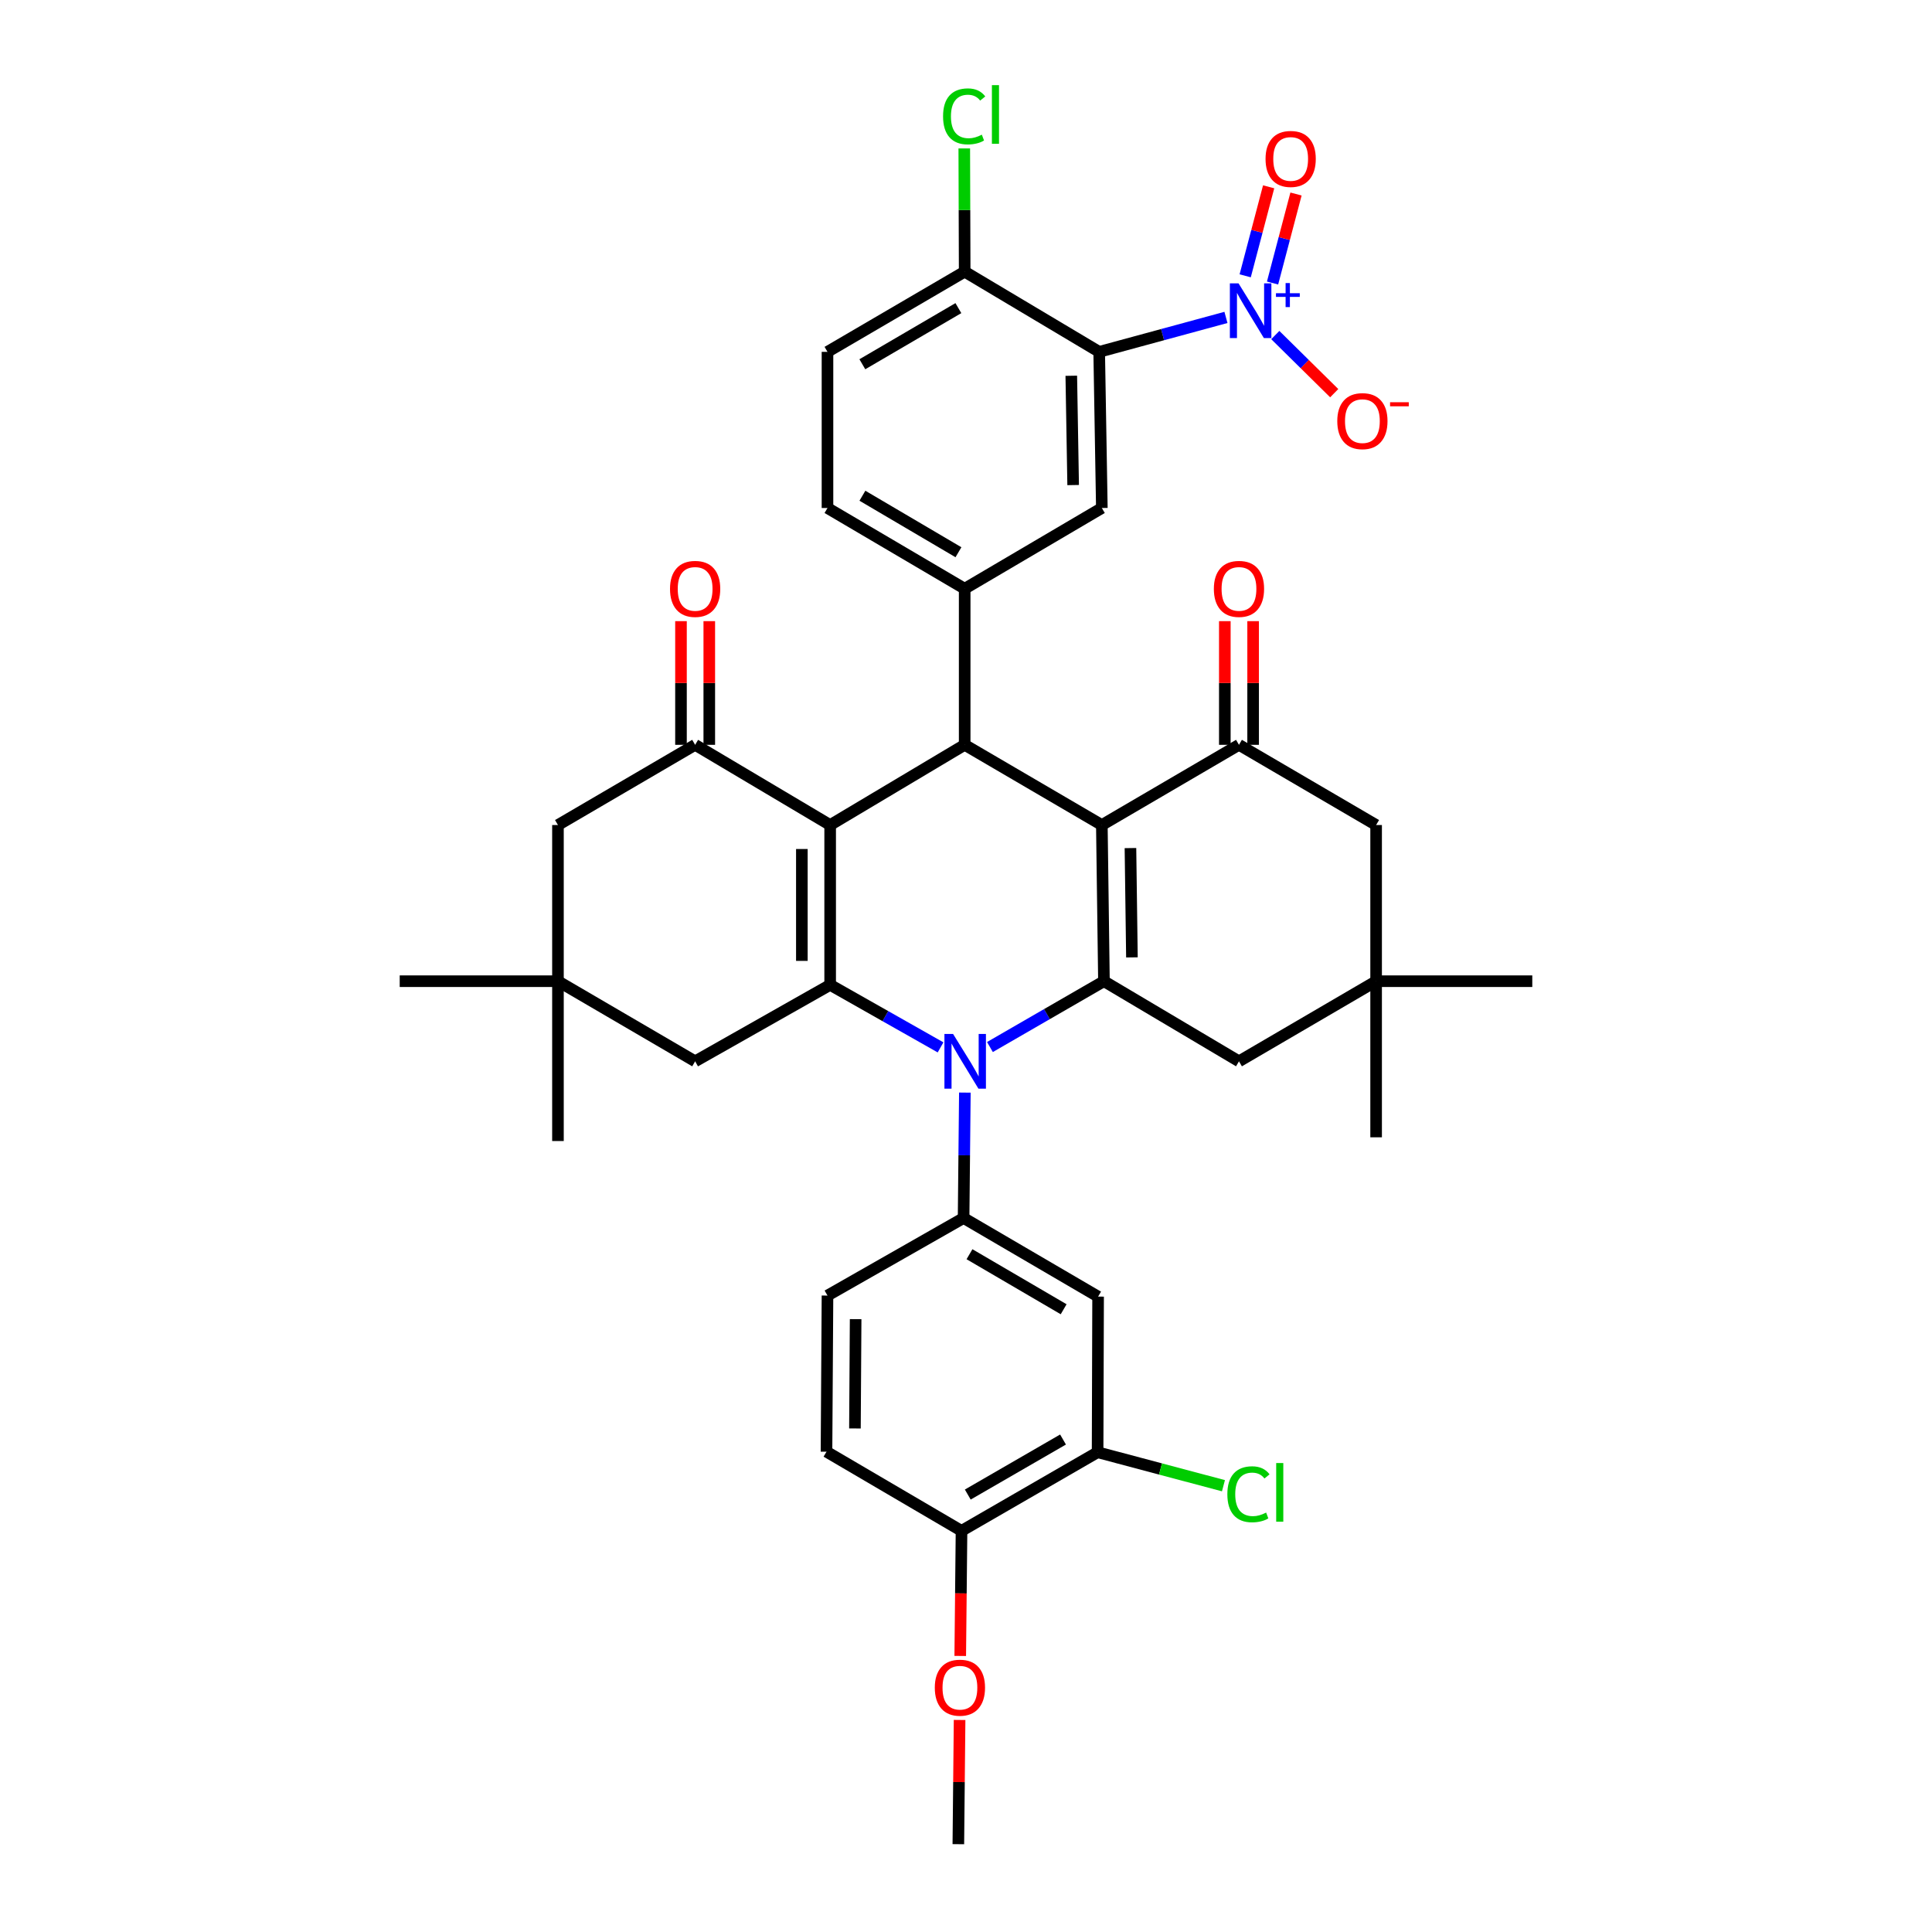 <?xml version='1.0' encoding='iso-8859-1'?>
<svg version='1.1' baseProfile='full'
              xmlns='http://www.w3.org/2000/svg'
                      xmlns:rdkit='http://www.rdkit.org/xml'
                      xmlns:xlink='http://www.w3.org/1999/xlink'
                  xml:space='preserve'
width='1000px' height='1000px' viewBox='0 0 1000 1000'>
<!-- END OF HEADER -->
<rect style='opacity:1.0;fill:#FFFFFF;stroke:none' width='1000' height='1000' x='0' y='0'> </rect>
<path class='bond-2' d='M 429.688,427.034 L 429.688,509.763' style='fill:none;fill-rule:evenodd;stroke:#000000;stroke-width:6px;stroke-linecap:butt;stroke-linejoin:miter;stroke-opacity:1' />
<path class='bond-2' d='M 415.042,439.443 L 415.042,497.353' style='fill:none;fill-rule:evenodd;stroke:#000000;stroke-width:6px;stroke-linecap:butt;stroke-linejoin:miter;stroke-opacity:1' />
<path class='bond-4' d='M 429.688,427.034 L 499.316,385.519' style='fill:none;fill-rule:evenodd;stroke:#000000;stroke-width:6px;stroke-linecap:butt;stroke-linejoin:miter;stroke-opacity:1' />
<path class='bond-7' d='M 429.688,427.034 L 359.8,385.519' style='fill:none;fill-rule:evenodd;stroke:#000000;stroke-width:6px;stroke-linecap:butt;stroke-linejoin:miter;stroke-opacity:1' />
<path class='bond-0' d='M 570.312,427.034 L 499.316,385.519' style='fill:none;fill-rule:evenodd;stroke:#000000;stroke-width:6px;stroke-linecap:butt;stroke-linejoin:miter;stroke-opacity:1' />
<path class='bond-8' d='M 570.312,427.034 L 641.29,385.519' style='fill:none;fill-rule:evenodd;stroke:#000000;stroke-width:6px;stroke-linecap:butt;stroke-linejoin:miter;stroke-opacity:1' />
<path class='bond-39' d='M 570.312,427.034 L 571.402,507.867' style='fill:none;fill-rule:evenodd;stroke:#000000;stroke-width:6px;stroke-linecap:butt;stroke-linejoin:miter;stroke-opacity:1' />
<path class='bond-39' d='M 585.12,438.961 L 585.884,495.544' style='fill:none;fill-rule:evenodd;stroke:#000000;stroke-width:6px;stroke-linecap:butt;stroke-linejoin:miter;stroke-opacity:1' />
<path class='bond-1' d='M 486.829,542.122 L 458.259,525.942' style='fill:none;fill-rule:evenodd;stroke:#0000FF;stroke-width:6px;stroke-linecap:butt;stroke-linejoin:miter;stroke-opacity:1' />
<path class='bond-1' d='M 458.259,525.942 L 429.688,509.763' style='fill:none;fill-rule:evenodd;stroke:#000000;stroke-width:6px;stroke-linecap:butt;stroke-linejoin:miter;stroke-opacity:1' />
<path class='bond-3' d='M 512.39,541.942 L 541.896,524.904' style='fill:none;fill-rule:evenodd;stroke:#0000FF;stroke-width:6px;stroke-linecap:butt;stroke-linejoin:miter;stroke-opacity:1' />
<path class='bond-3' d='M 541.896,524.904 L 571.402,507.867' style='fill:none;fill-rule:evenodd;stroke:#000000;stroke-width:6px;stroke-linecap:butt;stroke-linejoin:miter;stroke-opacity:1' />
<path class='bond-9' d='M 499.413,565.528 L 499.084,597.981' style='fill:none;fill-rule:evenodd;stroke:#0000FF;stroke-width:6px;stroke-linecap:butt;stroke-linejoin:miter;stroke-opacity:1' />
<path class='bond-9' d='M 499.084,597.981 L 498.755,630.434' style='fill:none;fill-rule:evenodd;stroke:#000000;stroke-width:6px;stroke-linecap:butt;stroke-linejoin:miter;stroke-opacity:1' />
<path class='bond-13' d='M 429.688,509.763 L 359.8,549.341' style='fill:none;fill-rule:evenodd;stroke:#000000;stroke-width:6px;stroke-linecap:butt;stroke-linejoin:miter;stroke-opacity:1' />
<path class='bond-14' d='M 571.402,507.867 L 641.29,549.341' style='fill:none;fill-rule:evenodd;stroke:#000000;stroke-width:6px;stroke-linecap:butt;stroke-linejoin:miter;stroke-opacity:1' />
<path class='bond-10' d='M 499.316,385.519 L 499.316,304.727' style='fill:none;fill-rule:evenodd;stroke:#000000;stroke-width:6px;stroke-linecap:butt;stroke-linejoin:miter;stroke-opacity:1' />
<path class='bond-5' d='M 634.549,164.295 L 601.743,173.207' style='fill:none;fill-rule:evenodd;stroke:#0000FF;stroke-width:6px;stroke-linecap:butt;stroke-linejoin:miter;stroke-opacity:1' />
<path class='bond-5' d='M 601.743,173.207 L 568.936,182.12' style='fill:none;fill-rule:evenodd;stroke:#000000;stroke-width:6px;stroke-linecap:butt;stroke-linejoin:miter;stroke-opacity:1' />
<path class='bond-21' d='M 660.091,173.422 L 675.341,188.464' style='fill:none;fill-rule:evenodd;stroke:#0000FF;stroke-width:6px;stroke-linecap:butt;stroke-linejoin:miter;stroke-opacity:1' />
<path class='bond-21' d='M 675.341,188.464 L 690.591,203.506' style='fill:none;fill-rule:evenodd;stroke:#FF0000;stroke-width:6px;stroke-linecap:butt;stroke-linejoin:miter;stroke-opacity:1' />
<path class='bond-22' d='M 658.669,146.498 L 664.74,123.46' style='fill:none;fill-rule:evenodd;stroke:#0000FF;stroke-width:6px;stroke-linecap:butt;stroke-linejoin:miter;stroke-opacity:1' />
<path class='bond-22' d='M 664.74,123.46 L 670.811,100.422' style='fill:none;fill-rule:evenodd;stroke:#FF0000;stroke-width:6px;stroke-linecap:butt;stroke-linejoin:miter;stroke-opacity:1' />
<path class='bond-22' d='M 644.506,142.766 L 650.577,119.728' style='fill:none;fill-rule:evenodd;stroke:#0000FF;stroke-width:6px;stroke-linecap:butt;stroke-linejoin:miter;stroke-opacity:1' />
<path class='bond-22' d='M 650.577,119.728 L 656.648,96.69' style='fill:none;fill-rule:evenodd;stroke:#FF0000;stroke-width:6px;stroke-linecap:butt;stroke-linejoin:miter;stroke-opacity:1' />
<path class='bond-6' d='M 568.936,182.12 L 570.312,262.944' style='fill:none;fill-rule:evenodd;stroke:#000000;stroke-width:6px;stroke-linecap:butt;stroke-linejoin:miter;stroke-opacity:1' />
<path class='bond-6' d='M 554.498,194.492 L 555.461,251.07' style='fill:none;fill-rule:evenodd;stroke:#000000;stroke-width:6px;stroke-linecap:butt;stroke-linejoin:miter;stroke-opacity:1' />
<path class='bond-20' d='M 568.936,182.12 L 499.316,140.613' style='fill:none;fill-rule:evenodd;stroke:#000000;stroke-width:6px;stroke-linecap:butt;stroke-linejoin:miter;stroke-opacity:1' />
<path class='bond-18' d='M 359.8,385.519 L 288.797,427.034' style='fill:none;fill-rule:evenodd;stroke:#000000;stroke-width:6px;stroke-linecap:butt;stroke-linejoin:miter;stroke-opacity:1' />
<path class='bond-23' d='M 367.123,385.519 L 367.123,353.513' style='fill:none;fill-rule:evenodd;stroke:#000000;stroke-width:6px;stroke-linecap:butt;stroke-linejoin:miter;stroke-opacity:1' />
<path class='bond-23' d='M 367.123,353.513 L 367.123,321.507' style='fill:none;fill-rule:evenodd;stroke:#FF0000;stroke-width:6px;stroke-linecap:butt;stroke-linejoin:miter;stroke-opacity:1' />
<path class='bond-23' d='M 352.477,385.519 L 352.477,353.513' style='fill:none;fill-rule:evenodd;stroke:#000000;stroke-width:6px;stroke-linecap:butt;stroke-linejoin:miter;stroke-opacity:1' />
<path class='bond-23' d='M 352.477,353.513 L 352.477,321.507' style='fill:none;fill-rule:evenodd;stroke:#FF0000;stroke-width:6px;stroke-linecap:butt;stroke-linejoin:miter;stroke-opacity:1' />
<path class='bond-19' d='M 641.29,385.519 L 712.277,427.034' style='fill:none;fill-rule:evenodd;stroke:#000000;stroke-width:6px;stroke-linecap:butt;stroke-linejoin:miter;stroke-opacity:1' />
<path class='bond-24' d='M 648.614,385.519 L 648.614,353.513' style='fill:none;fill-rule:evenodd;stroke:#000000;stroke-width:6px;stroke-linecap:butt;stroke-linejoin:miter;stroke-opacity:1' />
<path class='bond-24' d='M 648.614,353.513 L 648.614,321.507' style='fill:none;fill-rule:evenodd;stroke:#FF0000;stroke-width:6px;stroke-linecap:butt;stroke-linejoin:miter;stroke-opacity:1' />
<path class='bond-24' d='M 633.967,385.519 L 633.967,353.513' style='fill:none;fill-rule:evenodd;stroke:#000000;stroke-width:6px;stroke-linecap:butt;stroke-linejoin:miter;stroke-opacity:1' />
<path class='bond-24' d='M 633.967,353.513 L 633.967,321.507' style='fill:none;fill-rule:evenodd;stroke:#FF0000;stroke-width:6px;stroke-linecap:butt;stroke-linejoin:miter;stroke-opacity:1' />
<path class='bond-12' d='M 498.755,630.434 L 568.375,671.127' style='fill:none;fill-rule:evenodd;stroke:#000000;stroke-width:6px;stroke-linecap:butt;stroke-linejoin:miter;stroke-opacity:1' />
<path class='bond-12' d='M 501.807,649.183 L 550.541,677.668' style='fill:none;fill-rule:evenodd;stroke:#000000;stroke-width:6px;stroke-linecap:butt;stroke-linejoin:miter;stroke-opacity:1' />
<path class='bond-25' d='M 498.755,630.434 L 428.305,670.582' style='fill:none;fill-rule:evenodd;stroke:#000000;stroke-width:6px;stroke-linecap:butt;stroke-linejoin:miter;stroke-opacity:1' />
<path class='bond-11' d='M 499.316,304.727 L 570.312,262.944' style='fill:none;fill-rule:evenodd;stroke:#000000;stroke-width:6px;stroke-linecap:butt;stroke-linejoin:miter;stroke-opacity:1' />
<path class='bond-26' d='M 499.316,304.727 L 428.305,262.944' style='fill:none;fill-rule:evenodd;stroke:#000000;stroke-width:6px;stroke-linecap:butt;stroke-linejoin:miter;stroke-opacity:1' />
<path class='bond-26' d='M 496.092,285.836 L 446.385,256.588' style='fill:none;fill-rule:evenodd;stroke:#000000;stroke-width:6px;stroke-linecap:butt;stroke-linejoin:miter;stroke-opacity:1' />
<path class='bond-15' d='M 568.375,671.127 L 568.115,751.675' style='fill:none;fill-rule:evenodd;stroke:#000000;stroke-width:6px;stroke-linecap:butt;stroke-linejoin:miter;stroke-opacity:1' />
<path class='bond-38' d='M 359.8,549.341 L 288.797,507.867' style='fill:none;fill-rule:evenodd;stroke:#000000;stroke-width:6px;stroke-linecap:butt;stroke-linejoin:miter;stroke-opacity:1' />
<path class='bond-17' d='M 641.29,549.341 L 712.277,507.867' style='fill:none;fill-rule:evenodd;stroke:#000000;stroke-width:6px;stroke-linecap:butt;stroke-linejoin:miter;stroke-opacity:1' />
<path class='bond-30' d='M 568.115,751.675 L 600.686,760.34' style='fill:none;fill-rule:evenodd;stroke:#000000;stroke-width:6px;stroke-linecap:butt;stroke-linejoin:miter;stroke-opacity:1' />
<path class='bond-30' d='M 600.686,760.34 L 633.257,769.006' style='fill:none;fill-rule:evenodd;stroke:#00CC00;stroke-width:6px;stroke-linecap:butt;stroke-linejoin:miter;stroke-opacity:1' />
<path class='bond-42' d='M 568.115,751.675 L 497.681,792.368' style='fill:none;fill-rule:evenodd;stroke:#000000;stroke-width:6px;stroke-linecap:butt;stroke-linejoin:miter;stroke-opacity:1' />
<path class='bond-42' d='M 550.222,745.096 L 500.919,773.582' style='fill:none;fill-rule:evenodd;stroke:#000000;stroke-width:6px;stroke-linecap:butt;stroke-linejoin:miter;stroke-opacity:1' />
<path class='bond-16' d='M 288.797,507.867 L 288.797,427.034' style='fill:none;fill-rule:evenodd;stroke:#000000;stroke-width:6px;stroke-linecap:butt;stroke-linejoin:miter;stroke-opacity:1' />
<path class='bond-33' d='M 288.797,507.867 L 206.89,507.867' style='fill:none;fill-rule:evenodd;stroke:#000000;stroke-width:6px;stroke-linecap:butt;stroke-linejoin:miter;stroke-opacity:1' />
<path class='bond-34' d='M 288.797,507.867 L 288.797,590.595' style='fill:none;fill-rule:evenodd;stroke:#000000;stroke-width:6px;stroke-linecap:butt;stroke-linejoin:miter;stroke-opacity:1' />
<path class='bond-35' d='M 712.277,507.867 L 793.11,507.867' style='fill:none;fill-rule:evenodd;stroke:#000000;stroke-width:6px;stroke-linecap:butt;stroke-linejoin:miter;stroke-opacity:1' />
<path class='bond-36' d='M 712.277,507.867 L 712.277,588.667' style='fill:none;fill-rule:evenodd;stroke:#000000;stroke-width:6px;stroke-linecap:butt;stroke-linejoin:miter;stroke-opacity:1' />
<path class='bond-40' d='M 712.277,507.867 L 712.277,427.034' style='fill:none;fill-rule:evenodd;stroke:#000000;stroke-width:6px;stroke-linecap:butt;stroke-linejoin:miter;stroke-opacity:1' />
<path class='bond-31' d='M 499.316,140.613 L 499.211,108.719' style='fill:none;fill-rule:evenodd;stroke:#000000;stroke-width:6px;stroke-linecap:butt;stroke-linejoin:miter;stroke-opacity:1' />
<path class='bond-31' d='M 499.211,108.719 L 499.106,76.826' style='fill:none;fill-rule:evenodd;stroke:#00CC00;stroke-width:6px;stroke-linecap:butt;stroke-linejoin:miter;stroke-opacity:1' />
<path class='bond-41' d='M 499.316,140.613 L 428.305,182.12' style='fill:none;fill-rule:evenodd;stroke:#000000;stroke-width:6px;stroke-linecap:butt;stroke-linejoin:miter;stroke-opacity:1' />
<path class='bond-41' d='M 496.056,159.484 L 446.348,188.538' style='fill:none;fill-rule:evenodd;stroke:#000000;stroke-width:6px;stroke-linecap:butt;stroke-linejoin:miter;stroke-opacity:1' />
<path class='bond-29' d='M 428.305,670.582 L 427.793,751.398' style='fill:none;fill-rule:evenodd;stroke:#000000;stroke-width:6px;stroke-linecap:butt;stroke-linejoin:miter;stroke-opacity:1' />
<path class='bond-29' d='M 442.875,682.797 L 442.516,739.368' style='fill:none;fill-rule:evenodd;stroke:#000000;stroke-width:6px;stroke-linecap:butt;stroke-linejoin:miter;stroke-opacity:1' />
<path class='bond-28' d='M 428.305,262.944 L 428.305,182.12' style='fill:none;fill-rule:evenodd;stroke:#000000;stroke-width:6px;stroke-linecap:butt;stroke-linejoin:miter;stroke-opacity:1' />
<path class='bond-27' d='M 497.681,792.368 L 427.793,751.398' style='fill:none;fill-rule:evenodd;stroke:#000000;stroke-width:6px;stroke-linecap:butt;stroke-linejoin:miter;stroke-opacity:1' />
<path class='bond-32' d='M 497.681,792.368 L 497.35,824.74' style='fill:none;fill-rule:evenodd;stroke:#000000;stroke-width:6px;stroke-linecap:butt;stroke-linejoin:miter;stroke-opacity:1' />
<path class='bond-32' d='M 497.35,824.74 L 497.018,857.113' style='fill:none;fill-rule:evenodd;stroke:#FF0000;stroke-width:6px;stroke-linecap:butt;stroke-linejoin:miter;stroke-opacity:1' />
<path class='bond-37' d='M 496.683,890.248 L 496.36,922.397' style='fill:none;fill-rule:evenodd;stroke:#FF0000;stroke-width:6px;stroke-linecap:butt;stroke-linejoin:miter;stroke-opacity:1' />
<path class='bond-37' d='M 496.36,922.397 L 496.037,954.545' style='fill:none;fill-rule:evenodd;stroke:#000000;stroke-width:6px;stroke-linecap:butt;stroke-linejoin:miter;stroke-opacity:1' />
<path  class='atom-2' d='M 493.317 535.181
L 502.597 550.181
Q 503.517 551.661, 504.997 554.341
Q 506.477 557.021, 506.557 557.181
L 506.557 535.181
L 510.317 535.181
L 510.317 563.501
L 506.437 563.501
L 496.477 547.101
Q 495.317 545.181, 494.077 542.981
Q 492.877 540.781, 492.517 540.101
L 492.517 563.501
L 488.837 563.501
L 488.837 535.181
L 493.317 535.181
' fill='#0000FF'/>
<path  class='atom-6' d='M 641.06 146.665
L 650.34 161.665
Q 651.26 163.145, 652.74 165.825
Q 654.22 168.505, 654.3 168.665
L 654.3 146.665
L 658.06 146.665
L 658.06 174.985
L 654.18 174.985
L 644.22 158.585
Q 643.06 156.665, 641.82 154.465
Q 640.62 152.265, 640.26 151.585
L 640.26 174.985
L 636.58 174.985
L 636.58 146.665
L 641.06 146.665
' fill='#0000FF'/>
<path  class='atom-6' d='M 660.436 151.77
L 665.425 151.77
L 665.425 146.516
L 667.643 146.516
L 667.643 151.77
L 672.765 151.77
L 672.765 153.671
L 667.643 153.671
L 667.643 158.951
L 665.425 158.951
L 665.425 153.671
L 660.436 153.671
L 660.436 151.77
' fill='#0000FF'/>
<path  class='atom-22' d='M 692.174 217.97
Q 692.174 211.17, 695.534 207.37
Q 698.894 203.57, 705.174 203.57
Q 711.454 203.57, 714.814 207.37
Q 718.174 211.17, 718.174 217.97
Q 718.174 224.85, 714.774 228.77
Q 711.374 232.65, 705.174 232.65
Q 698.934 232.65, 695.534 228.77
Q 692.174 224.89, 692.174 217.97
M 705.174 229.45
Q 709.494 229.45, 711.814 226.57
Q 714.174 223.65, 714.174 217.97
Q 714.174 212.41, 711.814 209.61
Q 709.494 206.77, 705.174 206.77
Q 700.854 206.77, 698.494 209.57
Q 696.174 212.37, 696.174 217.97
Q 696.174 223.69, 698.494 226.57
Q 700.854 229.45, 705.174 229.45
' fill='#FF0000'/>
<path  class='atom-22' d='M 719.494 208.192
L 729.182 208.192
L 729.182 210.304
L 719.494 210.304
L 719.494 208.192
' fill='#FF0000'/>
<path  class='atom-23' d='M 655.045 82.261
Q 655.045 75.461, 658.405 71.661
Q 661.765 67.861, 668.045 67.861
Q 674.325 67.861, 677.685 71.661
Q 681.045 75.461, 681.045 82.261
Q 681.045 89.141, 677.645 93.061
Q 674.245 96.941, 668.045 96.941
Q 661.805 96.941, 658.405 93.061
Q 655.045 89.181, 655.045 82.261
M 668.045 93.741
Q 672.365 93.741, 674.685 90.861
Q 677.045 87.941, 677.045 82.261
Q 677.045 76.701, 674.685 73.901
Q 672.365 71.061, 668.045 71.061
Q 663.725 71.061, 661.365 73.861
Q 659.045 76.661, 659.045 82.261
Q 659.045 87.981, 661.365 90.861
Q 663.725 93.741, 668.045 93.741
' fill='#FF0000'/>
<path  class='atom-24' d='M 346.8 304.807
Q 346.8 298.007, 350.16 294.207
Q 353.52 290.407, 359.8 290.407
Q 366.08 290.407, 369.44 294.207
Q 372.8 298.007, 372.8 304.807
Q 372.8 311.687, 369.4 315.607
Q 366 319.487, 359.8 319.487
Q 353.56 319.487, 350.16 315.607
Q 346.8 311.727, 346.8 304.807
M 359.8 316.287
Q 364.12 316.287, 366.44 313.407
Q 368.8 310.487, 368.8 304.807
Q 368.8 299.247, 366.44 296.447
Q 364.12 293.607, 359.8 293.607
Q 355.48 293.607, 353.12 296.407
Q 350.8 299.207, 350.8 304.807
Q 350.8 310.527, 353.12 313.407
Q 355.48 316.287, 359.8 316.287
' fill='#FF0000'/>
<path  class='atom-25' d='M 628.29 304.807
Q 628.29 298.007, 631.65 294.207
Q 635.01 290.407, 641.29 290.407
Q 647.57 290.407, 650.93 294.207
Q 654.29 298.007, 654.29 304.807
Q 654.29 311.687, 650.89 315.607
Q 647.49 319.487, 641.29 319.487
Q 635.05 319.487, 631.65 315.607
Q 628.29 311.727, 628.29 304.807
M 641.29 316.287
Q 645.61 316.287, 647.93 313.407
Q 650.29 310.487, 650.29 304.807
Q 650.29 299.247, 647.93 296.447
Q 645.61 293.607, 641.29 293.607
Q 636.97 293.607, 634.61 296.407
Q 632.29 299.207, 632.29 304.807
Q 632.29 310.527, 634.61 313.407
Q 636.97 316.287, 641.29 316.287
' fill='#FF0000'/>
<path  class='atom-31' d='M 635.277 773.428
Q 635.277 766.388, 638.557 762.708
Q 641.877 758.988, 648.157 758.988
Q 653.997 758.988, 657.117 763.108
L 654.477 765.268
Q 652.197 762.268, 648.157 762.268
Q 643.877 762.268, 641.597 765.148
Q 639.357 767.988, 639.357 773.428
Q 639.357 779.028, 641.677 781.908
Q 644.037 784.788, 648.597 784.788
Q 651.717 784.788, 655.357 782.908
L 656.477 785.908
Q 654.997 786.868, 652.757 787.428
Q 650.517 787.988, 648.037 787.988
Q 641.877 787.988, 638.557 784.228
Q 635.277 780.468, 635.277 773.428
' fill='#00CC00'/>
<path  class='atom-31' d='M 660.557 757.268
L 664.237 757.268
L 664.237 787.628
L 660.557 787.628
L 660.557 757.268
' fill='#00CC00'/>
<path  class='atom-32' d='M 488.128 60.231
Q 488.128 53.191, 491.408 49.511
Q 494.728 45.791, 501.008 45.791
Q 506.848 45.791, 509.968 49.911
L 507.328 52.071
Q 505.048 49.071, 501.008 49.071
Q 496.728 49.071, 494.448 51.951
Q 492.208 54.791, 492.208 60.231
Q 492.208 65.831, 494.528 68.711
Q 496.888 71.591, 501.448 71.591
Q 504.568 71.591, 508.208 69.711
L 509.328 72.711
Q 507.848 73.671, 505.608 74.231
Q 503.368 74.791, 500.888 74.791
Q 494.728 74.791, 491.408 71.031
Q 488.128 67.271, 488.128 60.231
' fill='#00CC00'/>
<path  class='atom-32' d='M 513.408 44.071
L 517.088 44.071
L 517.088 74.431
L 513.408 74.431
L 513.408 44.071
' fill='#00CC00'/>
<path  class='atom-33' d='M 483.851 873.541
Q 483.851 866.741, 487.211 862.941
Q 490.571 859.141, 496.851 859.141
Q 503.131 859.141, 506.491 862.941
Q 509.851 866.741, 509.851 873.541
Q 509.851 880.421, 506.451 884.341
Q 503.051 888.221, 496.851 888.221
Q 490.611 888.221, 487.211 884.341
Q 483.851 880.461, 483.851 873.541
M 496.851 885.021
Q 501.171 885.021, 503.491 882.141
Q 505.851 879.221, 505.851 873.541
Q 505.851 867.981, 503.491 865.181
Q 501.171 862.341, 496.851 862.341
Q 492.531 862.341, 490.171 865.141
Q 487.851 867.941, 487.851 873.541
Q 487.851 879.261, 490.171 882.141
Q 492.531 885.021, 496.851 885.021
' fill='#FF0000'/>
</svg>
